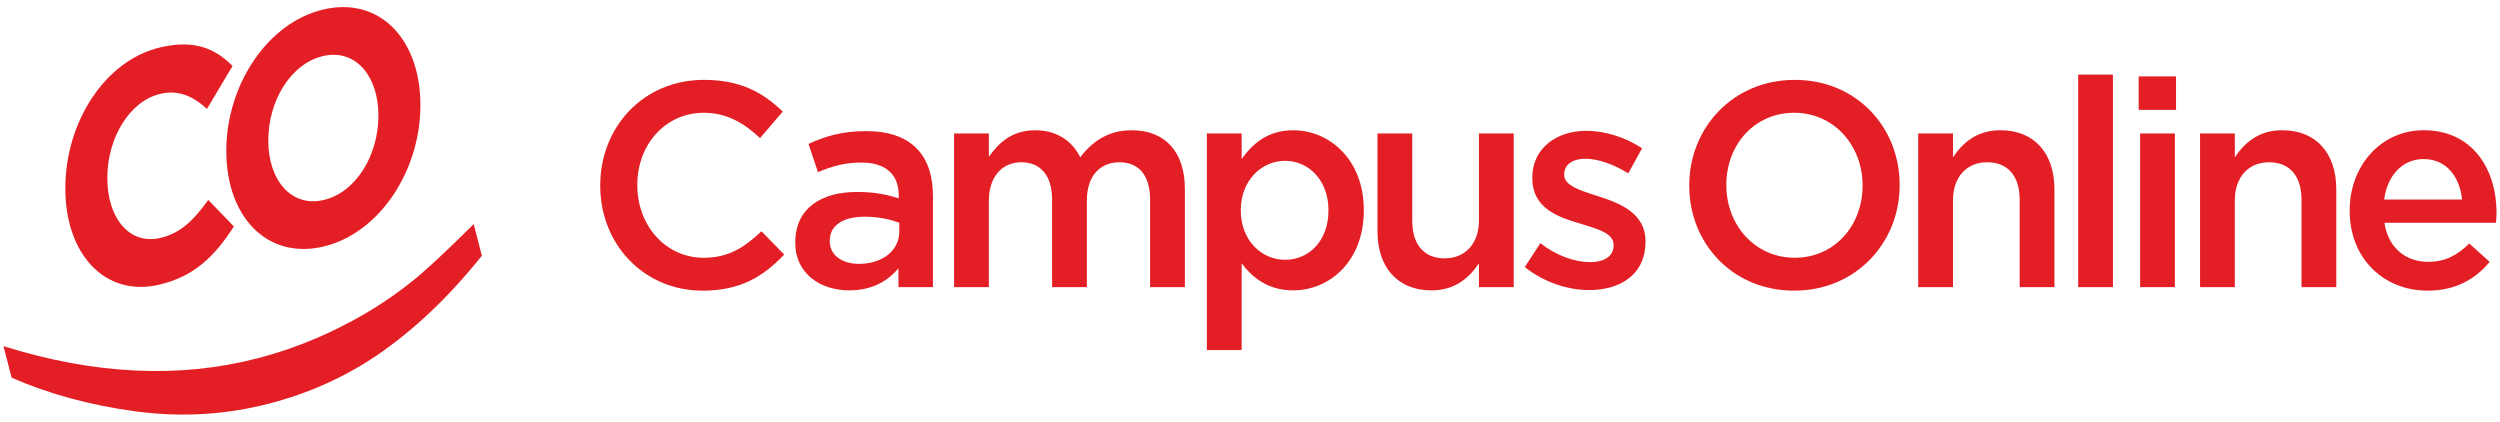 <?xml version="1.0" encoding="UTF-8"?>
<!DOCTYPE svg PUBLIC "-//W3C//DTD SVG 1.1//EN" "http://www.w3.org/Graphics/SVG/1.1/DTD/svg11.dtd">
<!-- Creator: CorelDRAW -->
<svg xmlns="http://www.w3.org/2000/svg" xml:space="preserve" width="166mm" height="28mm" version="1.1" style="shape-rendering:geometricPrecision; text-rendering:geometricPrecision; image-rendering:optimizeQuality; fill-rule:evenodd; clip-rule:evenodd"
viewBox="0 0 16600 2800"
 xmlns:xlink="http://www.w3.org/1999/xlink"
 xmlns:xodm="http://www.corel.com/coreldraw/odm/2003">
 <defs>
  <style type="text/css">
   <![CDATA[
    .fil0 {fill:#E31F25;fill-rule:nonzero}
   ]]>
  </style>
 </defs>
 <g id="Layer_x0020_1">
  <g id="_105553409745280">
   <path class="fil0" d="M4664.96 1929.95c250.03,0 402.72,-92.8 542.04,-239.72l-150.77 -154.65c-114.52,108.26 -219.47,175.91 -383.63,175.91 -255.73,0 -440.87,-216.5 -440.87,-481.35l0 -3.86c0,-264.83 185.14,-477.49 440.87,-477.49 152.69,0 267.2,67.67 374.09,168.19l150.77 -175.9c-127.87,-123.73 -276.74,-210.73 -522.94,-210.73 -404.61,0 -688.98,315.1 -688.98,699.79l0 3.88c0,388.56 290.1,695.93 679.42,695.93zm1529.76 -23.21l0 -605.07c0,-272.57 -145.05,-431.08 -442.78,-431.08 -164.13,0 -272.91,34.8 -383.62,85.05l62.98 187.52c91.62,-38.66 175.58,-63.79 288.2,-63.79 160.3,0 248.09,77.31 248.09,218.44l0 19.33c-78.25,-25.14 -156.49,-42.54 -278.63,-42.54 -234.76,0 -408.43,108.26 -408.43,334.44l0 3.88c0,204.9 167.94,315.08 358.81,315.08 152.68,0 257.64,-63.79 326.36,-146.91l0 125.65 229.02 0zm-223.29 -369.23c0,127.59 -114.51,214.58 -267.2,214.58 -108.79,0 -194.68,-54.12 -194.68,-150.79l0 -3.85c0,-98.6 85.89,-158.53 230.94,-158.53 89.71,0 171.76,17.4 230.94,40.6l0 57.99zm363.63 369.23l230.93 0 0 -574.13c0,-158.53 87.8,-255.17 215.67,-255.17 127.86,0 204.22,88.91 204.22,247.43l0 581.87 230.92 0 0 -576.06c0,-164.33 89.7,-253.24 215.66,-253.24 129.79,0 204.2,86.98 204.2,249.36l0 579.94 230.94 0 0 -651.46c0,-249.37 -133.59,-390.5 -353.06,-390.5 -152.69,0 -259.57,71.53 -341.63,179.79 -53.44,-108.26 -154.62,-179.79 -299.65,-179.79 -154.58,0 -242.39,85.07 -307.27,175.93l0 -154.65 -230.93 0 0 1020.68zm1678.6 417.49l230.94 0 0 -575.99c70.61,94.71 175.58,179.76 341.63,179.76 240.48,0 469.48,-191.38 469.48,-529.67l0 -3.86c0,-338.31 -230.92,-529.69 -469.48,-529.69 -162.22,0 -267.2,85.07 -341.63,191.38l0 -170.1 -230.94 0 0 1438.17zm519.13 -599.2c-156.49,0 -293.92,-129.51 -293.92,-326.7l0 -3.86c0,-195.25 137.43,-326.7 293.92,-326.7 156.5,0 288.18,129.52 288.18,326.7l0 3.86c0,201.04 -129.77,326.7 -288.18,326.7zm972.47 202.97c156.49,0 250.01,-83.12 314.9,-179.76l0 158.5 230.94 0 0 -1020.68 -230.94 0 0 576.06c0,158.51 -93.52,253.25 -227.11,253.25 -137.43,0 -215.67,-90.86 -215.67,-249.39l0 -579.92 -230.94 0 0 649.52c0,237.77 131.7,392.42 358.82,392.42zm1046.88 -1.93c209.93,0 374.07,-106.32 374.07,-320.89l0 -3.88c0,-183.64 -166.03,-251.29 -312.98,-297.68 -118.36,-38.68 -227.14,-69.6 -227.14,-143.06l0 -3.88c0,-59.91 51.54,-102.45 141.24,-102.45 83.97,0 187.03,36.73 284.38,96.67l91.6 -166.27c-106.87,-71.51 -244.28,-115.97 -370.25,-115.97 -200.41,0 -358.79,117.92 -358.79,311.23l0 3.86c0,195.25 166.03,257.12 314.89,299.63 118.33,36.73 225.2,63.8 225.2,143.06l0 3.88c0,67.65 -57.26,110.18 -156.5,110.18 -103.05,0 -221.37,-42.53 -330.17,-125.66l-103.06 158.51c125.96,100.52 284.38,152.72 427.51,152.72zm1361.09 3.88c410.34,0 700.42,-318.98 700.42,-699.81l0 -3.86c0,-380.83 -286.26,-695.93 -696.6,-695.93 -410.35,0 -700.42,319.04 -700.42,699.79l0 3.88c0,380.75 286.27,695.93 696.6,695.93zm3.82 -218.46c-265.29,0 -454.23,-218.44 -454.23,-481.35l0 -3.86c0,-262.9 185.14,-477.49 450.41,-477.49 265.28,0 454.23,218.52 454.23,481.35l0 3.88c0,262.83 -185.13,477.47 -450.41,477.47zm819.77 195.25l230.93 0 0 -576.06c0,-158.53 93.51,-253.24 227.12,-253.24 137.43,0 215.66,90.93 215.66,249.36l0 579.94 230.94 0 0 -649.54c0,-237.77 -131.69,-392.42 -358.81,-392.42 -156.49,0 -250.01,83.13 -314.91,179.79l0 -158.51 -230.93 0 0 1020.68zm1062.17 0l230.92 0 0 -1411.17 -230.92 0 0 1411.17zm401.81 -1177.28l248.09 0 0 -222.3 -248.09 0 0 222.3zm9.54 1177.28l230.92 0 0 -1020.68 -230.92 0 0 1020.68zm397.99 0l230.92 0 0 -576.06c0,-158.53 93.53,-253.24 227.12,-253.24 137.43,0 215.66,90.93 215.66,249.36l0 579.94 230.94 0 0 -649.54c0,-237.77 -131.69,-392.42 -358.81,-392.42 -156.49,0 -250.01,83.13 -314.91,179.79l0 -158.51 -230.92 0 0 1020.68zm1510.67 23.21c185.11,0 316.8,-75.4 412.24,-191.4l-135.5 -121.78c-80.17,79.27 -160.33,121.78 -272.93,121.78 -148.86,0 -265.27,-92.78 -290.1,-259.03l740.51 0c1.93,-23.2 3.82,-44.46 3.82,-65.72 0,-293.85 -162.22,-549.02 -482.86,-549.02 -288.19,0 -492.41,239.79 -492.41,531.62l0 3.86c0,315.03 225.21,529.69 517.23,529.69zm-288.18 -605.08c20.99,-158.52 120.23,-268.71 261.46,-268.71 152.69,0 240.48,117.92 255.73,268.71l-517.19 0z"/>
   <path class="fil0" d="M1055.61 1890.73c233.84,-54.31 372.41,-190.86 497.12,-387.24l-169.74 -175.83c-95.28,130.83 -180.16,220.12 -318.73,252.3 -207.86,48.28 -351.63,-135.74 -351.63,-396.66l0 -4.37c0,-260.92 147.23,-508.18 351.63,-555.66 121.26,-28.16 216.54,14.94 310.07,99.76l169.75 -285.14c-112.58,-113.01 -249.43,-176.89 -478.08,-123.78 -372.43,86.5 -632.26,501.27 -632.26,933.96l0 4.34c0,437.04 265.02,721.2 621.87,638.32zm1089.73 -253.1c374.15,-86.9 646.11,-504.49 646.11,-937.16l0 -4.37c0,-432.69 -268.5,-720.39 -642.65,-633.49 -374.15,86.9 -646.11,504.49 -646.11,937.19l0 4.34c0,432.69 268.5,720.39 642.65,633.49zm3.46 -309.57c-214.8,49.89 -367.21,-132.12 -367.21,-393.04l0 -4.36c0,-260.92 148.96,-508.59 363.75,-558.48 214.8,-49.89 367.22,132.15 367.22,393.06l0 4.34c0,260.92 -148.96,508.59 -363.76,558.48z"/>
   <path class="fil0" d="M77.36 2508.07l-54.4 -209.6c604.16,188.84 1166.3,215.76 1687.52,80.49 203.5,-52.82 399.29,-128.49 587.93,-227.16 152.42,-78.62 295.4,-170.78 427.44,-275.47 86.65,-67.47 226.52,-196.7 419.47,-388.22l54.39 209.6c-218.88,274.01 -452.55,495.64 -701.13,664.33 -214.63,144.48 -450.59,250.1 -708.43,317.02 -292.77,75.98 -589.55,93.23 -891.99,52.17 -301.88,-41.19 -575.71,-115.72 -820.8,-223.16z"/>
  </g>
 </g>
</svg>
